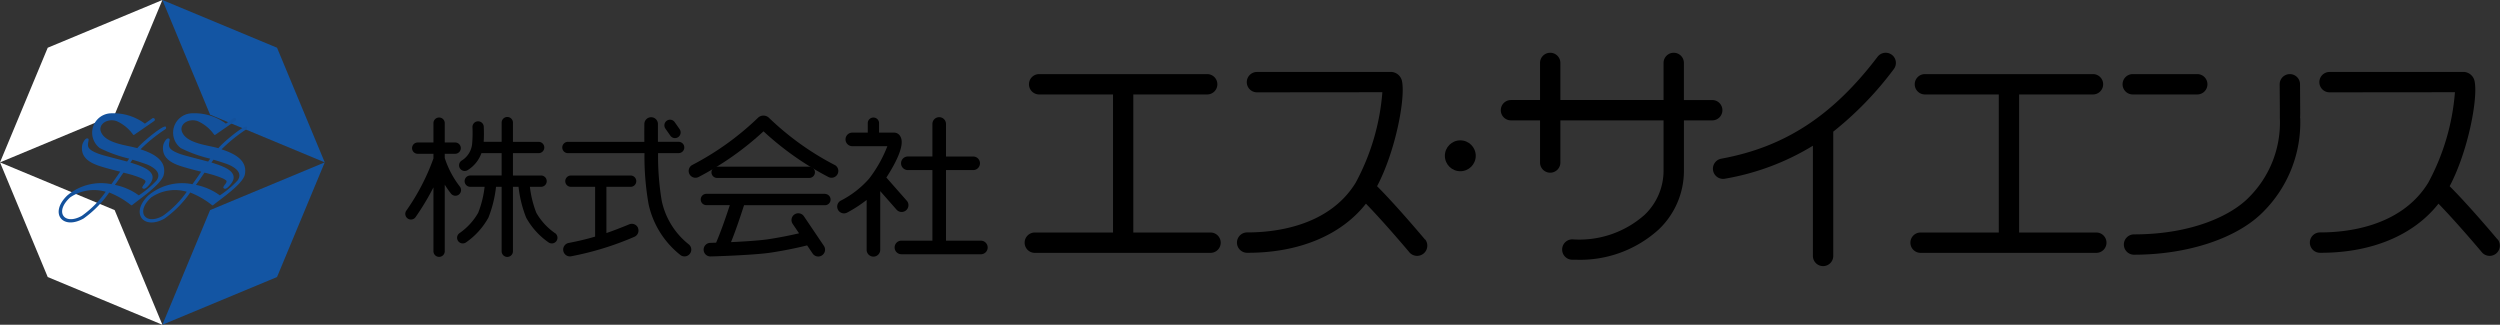<svg id="レイヤー_1" data-name="レイヤー 1" xmlns="http://www.w3.org/2000/svg" xmlns:xlink="http://www.w3.org/1999/xlink" width="206.429" height="26.815" viewBox="0 0 206.429 26.815">
  <rect x="0" y="0" width="206.429" height="26.815" fill="#333333" stroke="none"/>
  <defs>
    <linearGradient id="linear-gradient" x1="11.26" y1="12.695" x2="11.26" y2="12.112" gradientUnits="objectBoundingBox">
      <stop offset="0" stop-color="#fff"/>
      <stop offset="0.28" stop-color="#a1b0d7"/>
      <stop offset="0.43" stop-color="#6e8cc4"/>
      <stop offset="0.56" stop-color="#2d6eb4"/>
      <stop offset="0.56" stop-color="#2c6db3"/>
      <stop offset="0.61" stop-color="#1d5faa"/>
      <stop offset="0.68" stop-color="#1557a4"/>
      <stop offset="0.78" stop-color="#1355a3"/>
    </linearGradient>
    <linearGradient id="linear-gradient-2" x1="41.714" y1="-16.761" x2="41.714" y2="-17.344" xlink:href="#linear-gradient"/>
    <linearGradient id="linear-gradient-3" x1="30.698" y1="-28.781" x2="30.698" y2="-29.363" xlink:href="#linear-gradient"/>
    <linearGradient id="linear-gradient-4" x1="-0.605" y1="1.527" x2="-0.605" y2="0.944" xlink:href="#linear-gradient"/>
  </defs>
  <g id="グループ_7166" data-name="グループ 7166">
    <path id="パス_19" data-name="パス 19" d="M93.087,3.941,83.62,0l3.94,9.467,9.467,3.941Z" transform="translate(-70.212)" fill="url(#linear-gradient)"/>
    <path id="パス_20" data-name="パス 20" d="M3.941,3.941,13.408,0,9.467,9.467,0,13.408Z" fill="url(#linear-gradient-2)"/>
    <path id="パス_21" data-name="パス 21" d="M3.941,93.087l9.467,3.94L9.467,87.56,0,83.62Z" transform="translate(0 -70.212)" fill="url(#linear-gradient-3)"/>
    <path id="パス_22" data-name="パス 22" d="M93.087,93.087l-9.467,3.94,3.94-9.467,9.467-3.94Z" transform="translate(-70.212 -70.212)" fill="url(#linear-gradient-4)"/>
  </g>
  <path id="パス_23" data-name="パス 23" d="M39.054,59.355c-.077-.316-2.02,1.3-2.362,1.749-.856-.253-2.607-.375-3-1.342-.245-.63.515-1.142,1.273-.9a3.263,3.263,0,0,1,1.373,1.119.076.076,0,0,0,.1.016l1.653-1.142a.134.134,0,0,0-.152-.22l-.608.433a.032.032,0,0,1-.043-.006.142.142,0,0,0-.027-.026,4.365,4.365,0,0,0-2.711-.813A1.6,1.6,0,0,0,33.6,61.1a11.173,11.173,0,0,0,2.423.867c-.055.077-.117.16-.173.241-.107-.029-1.373-.358-1.573-.412-.338-.093-1.448-.353-1.629-.791-.1-.25.079-.608.006-.67-.218-.191-.479.334-.512.518-.17,1.017.633,1.467,1.464,1.733.55.176,1.084.314,1.671.455-.242.354-.486.709-.726,1.034a4.322,4.322,0,0,0-3.64.932c-1.51,1.445-.409,2.885,1.339,1.907a8.734,8.734,0,0,0,2.12-2.152,6.987,6.987,0,0,1,1.8,1.041.082.082,0,0,0,.1,0c.526-.449,2.373-1.674,2.6-2.482.287-1.238-.893-1.794-1.913-2.125a12.847,12.847,0,0,1,2.054-1.658.134.134,0,0,0,.035-.186ZM32.111,66.69c-1.45.813-2.29-.317-.964-1.522a3.481,3.481,0,0,1,2.936-.468A8.189,8.189,0,0,1,32.111,66.69Zm4.207-3.362c.154.053.97.3,1.045.486s-.483.545-.159.635c.168.047.41-.249.51-.374.847-1.055-.754-1.514-1.554-1.773l-.042-.011c.055-.077.12-.164.173-.237.542.165,1.087.34,1.291.431.561.255,1.119.681.7,1.283A7.933,7.933,0,0,1,36.815,65a5,5,0,0,0-1.974-.864c.234-.321.47-.667.707-1.013,0,0,.6.148.771.205Z" transform="translate(-25.354 -48.868)" fill="#13519c"/>
  <path id="パス_24" data-name="パス 24" d="M80.794,59.355c-.077-.316-2.02,1.3-2.362,1.749-.856-.253-2.607-.375-3-1.342-.245-.63.515-1.142,1.273-.9a3.263,3.263,0,0,1,1.373,1.119.076.076,0,0,0,.1.016l1.653-1.142a.134.134,0,1,0-.152-.22l-.608.433a.032.032,0,0,1-.043-.006A.142.142,0,0,0,79,59.035a4.365,4.365,0,0,0-2.711-.813,1.6,1.6,0,0,0-.952,2.881,11.173,11.173,0,0,0,2.423.867c-.055.077-.117.16-.173.241-.107-.029-1.373-.358-1.573-.412-.338-.093-1.448-.353-1.629-.791-.1-.25.079-.608.006-.67-.218-.191-.479.334-.512.518-.17,1.017.633,1.467,1.464,1.733.55.176,1.084.314,1.671.455-.242.354-.486.709-.726,1.034a4.322,4.322,0,0,0-3.64.932c-1.51,1.445-.409,2.885,1.339,1.907a8.734,8.734,0,0,0,2.12-2.152,6.987,6.987,0,0,1,1.8,1.041.082.082,0,0,0,.1,0c.526-.449,2.373-1.674,2.6-2.482.287-1.238-.893-1.794-1.913-2.125a12.848,12.848,0,0,1,2.054-1.658.134.134,0,0,0,.035-.186ZM73.851,66.69c-1.45.813-2.29-.317-.964-1.522a3.481,3.481,0,0,1,2.936-.468A8.189,8.189,0,0,1,73.851,66.69Zm4.207-3.362c.154.053.97.3,1.045.486s-.483.545-.159.635c.168.047.41-.249.51-.374C80.3,63.02,78.7,62.561,77.9,62.3l-.042-.011c.055-.077.12-.164.173-.237.542.165,1.087.34,1.291.431.561.255,1.119.681.7,1.283A7.933,7.933,0,0,1,78.555,65a5,5,0,0,0-1.974-.864c.234-.321.47-.667.707-1.013,0,0,.6.148.771.205Z" transform="translate(-60.401 -48.868)" fill="#13519c"/>
  <g id="グループ_7167" data-name="グループ 7167" transform="translate(33.466 4.357)">
    <path id="パス_25" data-name="パス 25" d="M1094.54,53.074a.84.84,0,0,1,0-1.68c4.783,0,8.025-1.568,9.464-3.035a8.718,8.718,0,0,0,2.577-6.579v-.419c0-.582-.01-1.61-.015-2.354a.84.84,0,0,1,.835-.847h.006a.84.84,0,0,1,.84.835l.015,2.336c0,.144,0,.3-.013.447h.013a10.416,10.416,0,0,1-3.058,7.756c-2.141,2.182-6.228,3.539-10.665,3.539Z" transform="translate(-951.796 -36.398)"/>
    <path id="パス_26" data-name="パス 26" d="M467.814,71.659a.561.561,0,1,0,0-1.122h-2.881V64.709h2.245a.561.561,0,1,0,0-1.122h-2.245V60.9a.561.561,0,0,0-1.122,0v2.686h-2.028a.561.561,0,0,0,0,1.122h2.028v5.827h-2.559a.561.561,0,1,0,0,1.122h6.561Z" transform="translate(-420.287 -55.021)"/>
    <path id="パス_27" data-name="パス 27" d="M374.587,86.743h-7.61a.467.467,0,1,1,0-.933h7.61a.467.467,0,0,1,0,.933Z" transform="translate(-341.208 -76.407)"/>
    <path id="パス_28" data-name="パス 28" d="M300.151,70.891a6.241,6.241,0,0,1-2.264-3.627,22.206,22.206,0,0,1-.3-3.932h1.719a.467.467,0,0,0,0-.933h-1.732c0-.633,0-1.084,0-1.464a.56.56,0,0,0-1.121-.011c0,.175-.008.68,0,1.477h-6.289a.467.467,0,1,0,0,.933h6.3a22.479,22.479,0,0,0,.343,4.233,7.344,7.344,0,0,0,2.578,4.143.56.56,0,1,0,.765-.819Z" transform="translate(-276.714 -55.046)"/>
    <path id="パス_29" data-name="パス 29" d="M243.442,69.935a5.172,5.172,0,0,1-1.536-1.677,8.541,8.541,0,0,1-.529-2.144h.9a.467.467,0,1,0,0-.933h-2.3V63.335h2.1a.467.467,0,1,0,0-.933h-2.1V60.837a.467.467,0,1,0-.933,0V62.4h-1.483a11.946,11.946,0,0,0,.006-1.251.467.467,0,1,0-.933.048,10.073,10.073,0,0,1-.026,1.357,1.824,1.824,0,0,1-.831,1.373.467.467,0,0,0,.218.88.457.457,0,0,0,.216-.055,2.727,2.727,0,0,0,1.164-1.419h1.668V65.18h-2.569a.467.467,0,1,0,0,.933h1.163a8.473,8.473,0,0,1-.529,2.144,5.152,5.152,0,0,1-1.536,1.677.467.467,0,0,0,.261.855.464.464,0,0,0,.261-.08,6.055,6.055,0,0,0,1.857-2.051,9.815,9.815,0,0,0,.629-2.543h.463v5.3a.467.467,0,1,0,.933,0v-5.3h.463a9.735,9.735,0,0,0,.629,2.543,6.021,6.021,0,0,0,1.857,2.051.466.466,0,0,0,.648-.125.469.469,0,0,0-.123-.649Z" transform="translate(-231.088 -55.046)"/>
    <path id="パス_30" data-name="パス 30" d="M211.972,63.737v-.35h.88a.467.467,0,0,0,0-.933h-.88V60.837a.467.467,0,0,0-.933,0v1.618h-1.278a.467.467,0,1,0,0,.933h1.278v.383a18.054,18.054,0,0,1-2.226,4.289.468.468,0,0,0,.08.656.459.459,0,0,0,.287.1.465.465,0,0,0,.369-.18,21,21,0,0,0,1.49-2.476v5.251a.467.467,0,1,0,.933,0V65.937a8.4,8.4,0,0,0,.512.736.467.467,0,0,0,.736-.576,7.767,7.767,0,0,1-1.249-2.36Z" transform="translate(-208.714 -55.046)"/>
    <path id="パス_31" data-name="パス 31" d="M296.167,94.711a.559.559,0,0,0-.731-.3c-.659.271-1.268.508-1.882.72V91.313h1.977a.467.467,0,1,0,0-.933h-4.887a.467.467,0,1,0,0,.933h1.977v4.111c-.672.2-1.377.37-2.187.524a.561.561,0,0,0,.1,1.111.591.591,0,0,0,.106-.01,24.774,24.774,0,0,0,5.219-1.607.559.559,0,0,0,.3-.731Z" transform="translate(-276.947 -80.244)"/>
    <path id="パス_32" data-name="パス 32" d="M366.7,63.592a23.211,23.211,0,0,1-5.453-3.92.657.657,0,0,0-.853,0,23.3,23.3,0,0,1-5.453,3.92.561.561,0,0,0,.531.989,24.655,24.655,0,0,0,5.352-3.767,24.656,24.656,0,0,0,5.352,3.767.561.561,0,0,0,.531-.989Z" transform="translate(-331.246 -54.327)"/>
    <path id="パス_33" data-name="パス 33" d="M371.239,99.81h-9.792a.467.467,0,1,0,0,.933h1.915c-.415,1.264-.755,2.214-1.132,3.1l-.5.016a.561.561,0,0,0,.014,1.121h.016c.141,0,3.457-.1,4.873-.3,1.583-.232,2.843-.545,3.112-.613l.455.672a.559.559,0,0,0,.465.247.552.552,0,0,0,.313-.1.56.56,0,0,0,.152-.778l-1.65-2.445a.56.56,0,0,0-.93.625l.528.782c-.531.123-1.494.332-2.607.5-.709.1-1.967.18-3.011.228.345-.85.675-1.809,1.076-3.047h6.7a.467.467,0,0,0,0-.933Z" transform="translate(-336.565 -88.162)"/>
    <path id="パス_34" data-name="パス 34" d="M437.017,67.25l-1.68-1.91c.646-.994,1.6-2.676,1.15-3.4a.579.579,0,0,0-.512-.309h-1.241v-.8a.467.467,0,0,0-.933,0v.8h-1.276a.561.561,0,1,0,0,1.122h2.894a10.752,10.752,0,0,1-1.512,2.686,7.913,7.913,0,0,1-2.29,1.786.56.56,0,1,0,.5,1,10.913,10.913,0,0,0,1.591-1.034V71.31a.561.561,0,0,0,1.122,0V66.461l1.347,1.531a.558.558,0,0,0,.422.191.56.56,0,0,0,.422-.93Z" transform="translate(-395.614 -55.038)"/>
    <path id="パス_35" data-name="パス 35" d="M343.011,63.164a.467.467,0,0,1-.383-.2l-.409-.585a.467.467,0,1,1,.765-.537l.409.585a.469.469,0,0,1-.114.651.461.461,0,0,1-.268.085Z" transform="translate(-320.741 -56.117)"/>
    <path id="パス_36" data-name="パス 36" d="M543,51.239h-6.377V39.84h6.1a.84.84,0,0,0,0-1.68H528.848a.84.84,0,0,0,0,1.68h6.1v11.4H528.49a.84.84,0,0,0,0,1.68H543a.84.84,0,0,0,0-1.68Z" transform="translate(-476.51 -36.398)"/>
    <path id="パス_37" data-name="パス 37" d="M999.133,51.239h-6.377V39.84h6.1a.84.84,0,0,0,0-1.68H984.978a.84.84,0,0,0,0,1.68h6.1v11.4H984.62a.84.84,0,0,0,0,1.68h14.511a.84.84,0,0,0,0-1.68Z" transform="translate(-859.501 -36.398)"/>
    <path id="パス_38" data-name="パス 38" d="M652.474,50.834c-.106-.125-2.362-2.811-3.957-4.4,1.507-2.853,2.341-7.18,2.065-8.639a.957.957,0,0,0-.938-.8L638.6,37a.841.841,0,0,0,0,1.682h0l10.354-.01a18.744,18.744,0,0,1-2.206,7.477l0,0h0c-2.28,3.717-6.951,4.1-8.9,4.1h-.059a.841.841,0,0,0,0,1.682h.074c4.187,0,7.689-1.445,9.735-4.055,1.526,1.562,3.577,4,3.6,4.031a.842.842,0,0,0,1.289-1.082Z" transform="translate(-568.276 -35.415)"/>
    <path id="パス_39" data-name="パス 39" d="M1204.964,50.834c-.1-.125-2.36-2.811-3.957-4.4,1.507-2.853,2.341-7.18,2.065-8.639a.957.957,0,0,0-.938-.8L1191.089,37a.841.841,0,0,0,0,1.682h0l10.354-.01a18.744,18.744,0,0,1-2.206,7.477l0,0h0c-2.279,3.717-6.921,4.1-8.874,4.1h-.059a.841.841,0,0,0,0,1.682h.074c4.187,0,7.658-1.445,9.706-4.055,1.526,1.562,3.577,4,3.6,4.031a.842.842,0,0,0,1.289-1.082Z" transform="translate(-1032.201 -35.415)"/>
    <circle id="楕円形_1" data-name="楕円形 1" cx="1.275" cy="1.275" r="1.275" transform="translate(85.839 7.232)"/>
    <path id="パス_40" data-name="パス 40" d="M790.29,31.073h-2.338V28.01a.84.84,0,1,0-1.68,0v3.063h-8.519V28.01a.84.84,0,1,0-1.68,0v3.063h-2.4a.84.84,0,0,0,0,1.68h2.4v3.48a.84.84,0,1,0,1.68,0v-3.48h8.519v4.2a5.024,5.024,0,0,1-1.565,3.6,8.113,8.113,0,0,1-5.947,2.024.841.841,0,0,0-.04,1.682c.106,0,.21,0,.314,0a9.652,9.652,0,0,0,6.848-2.506,6.686,6.686,0,0,0,2.072-4.8v-4.2h2.338a.84.84,0,0,0,0-1.68Z" transform="translate(-682.376 -27.17)"/>
    <path id="パス_41" data-name="パス 41" d="M896.851,27.341a.841.841,0,0,0-1.179.16c-3.667,4.823-7.615,7.448-12.908,8.415a.841.841,0,0,0,.149,1.668.829.829,0,0,0,.152-.014,20.612,20.612,0,0,0,7.267-2.724v9.1a.84.84,0,1,0,1.68,0V33.683a27.8,27.8,0,0,0,5-5.165.841.841,0,0,0-.16-1.179Z" transform="translate(-774.103 -27.17)"/>
    <path id="パス_42" data-name="パス 42" d="M1099.208,39.84h-5.328a.84.84,0,0,1,0-1.68h5.328a.84.84,0,0,1,0,1.68Z" transform="translate(-951.242 -36.398)"/>
  </g>
</svg>

